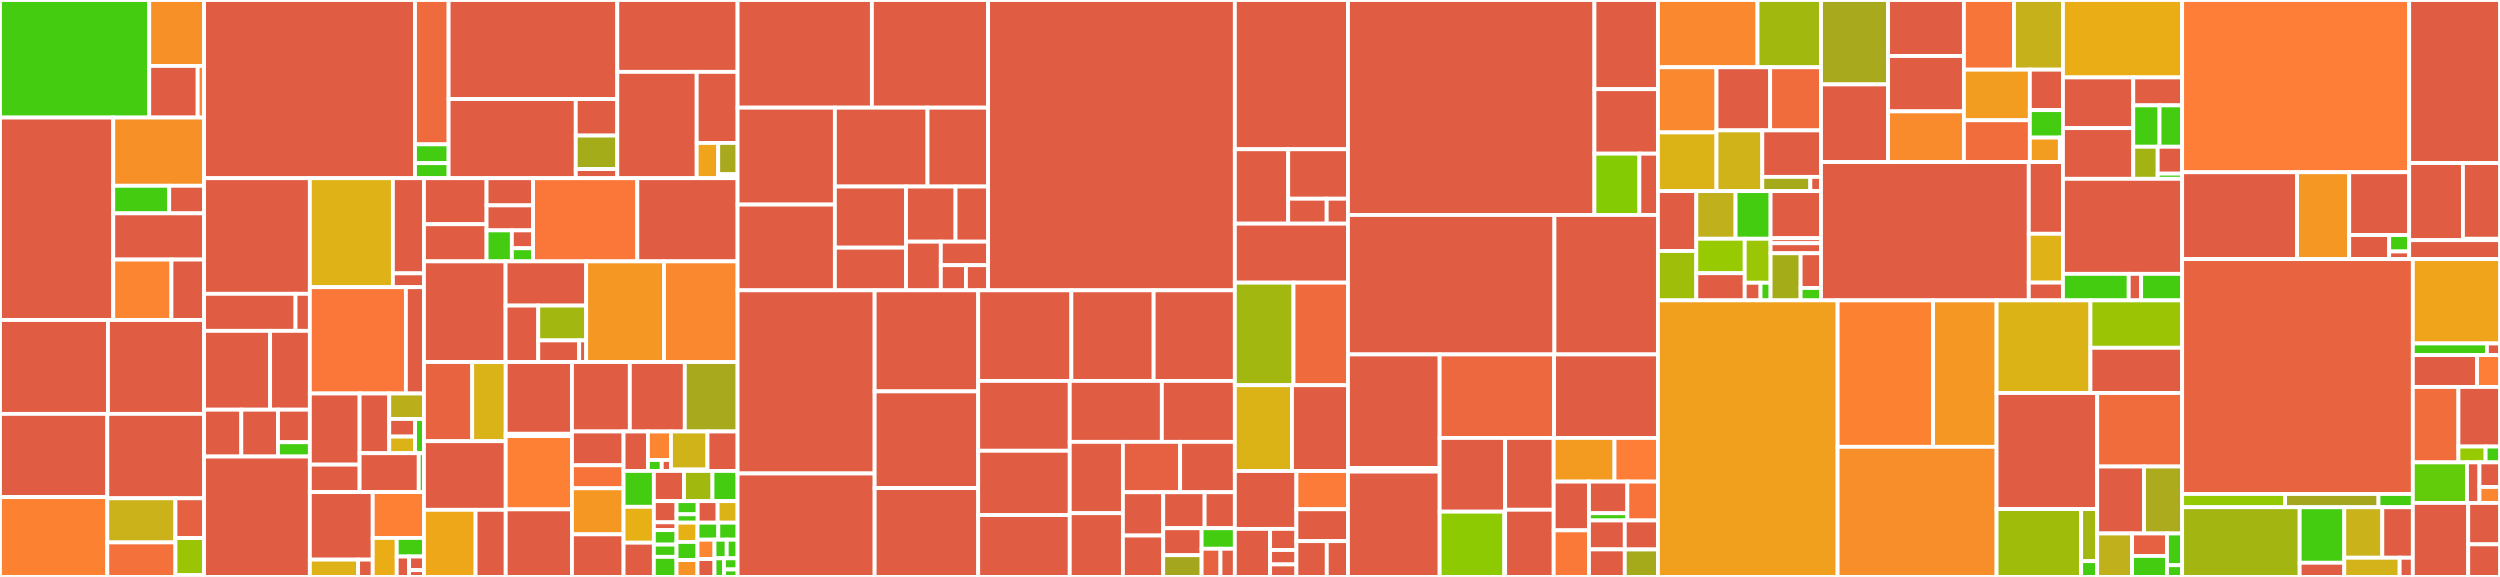 <svg baseProfile="full" width="650" height="150" viewBox="0 0 650 150" version="1.1"
xmlns="http://www.w3.org/2000/svg" xmlns:ev="http://www.w3.org/2001/xml-events"
xmlns:xlink="http://www.w3.org/1999/xlink">

<rect x="0" y="0" width="650" height="150" fill="#333333" stroke="none"/>

<style>rect.s{mask:url(#mask);}</style>
<defs>
  <pattern id="white" width="4" height="4" patternUnits="userSpaceOnUse" patternTransform="rotate(45)">
    <rect width="2" height="2" transform="translate(0,0)" fill="white"></rect>
  </pattern>
  <mask id="mask">
    <rect x="0" y="0" width="100%" height="100%" fill="url(#white)"></rect>
  </mask>
</defs>

<rect x="0" y="0" width="38.797" height="30.567" fill="#4c1" stroke="white" stroke-width="1" class=" tooltipped" data-content="util/argo/normalizers/corev1_known_types.go"><title>util/argo/normalizers/corev1_known_types.go</title></rect>
<rect x="38.797" y="0" width="14.255" height="17.141" fill="#f79127" stroke="white" stroke-width="1" class=" tooltipped" data-content="util/argo/normalizers/diff_normalizer.go"><title>util/argo/normalizers/diff_normalizer.go</title></rect>
<rect x="38.797" y="17.141" width="12.601" height="13.425" fill="#e05d44" stroke="white" stroke-width="1" class=" tooltipped" data-content="util/argo/normalizers/knowntypes_normalizer.go"><title>util/argo/normalizers/knowntypes_normalizer.go</title></rect>
<rect x="51.398" y="17.141" width="1.655" height="13.425" fill="#fb8530" stroke="white" stroke-width="1" class=" tooltipped" data-content="util/argo/normalizers/util.go"><title>util/argo/normalizers/util.go</title></rect>
<rect x="0" y="30.567" width="29.448" height="52.63" fill="#e05d44" stroke="white" stroke-width="1" class=" tooltipped" data-content="util/argo/argo.go"><title>util/argo/argo.go</title></rect>
<rect x="29.448" y="30.567" width="23.604" height="17.737" fill="#f79127" stroke="white" stroke-width="1" class=" tooltipped" data-content="util/argo/diff/diff.go"><title>util/argo/diff/diff.go</title></rect>
<rect x="29.448" y="48.303" width="14.544" height="7.167" fill="#4c1" stroke="white" stroke-width="1" class=" tooltipped" data-content="util/argo/diff/ignore.go"><title>util/argo/diff/ignore.go</title></rect>
<rect x="43.992" y="48.303" width="9.06" height="7.167" fill="#e05d44" stroke="white" stroke-width="1" class=" tooltipped" data-content="util/argo/diff/normalize.go"><title>util/argo/diff/normalize.go</title></rect>
<rect x="29.448" y="55.47" width="23.604" height="12.017" fill="#e05d44" stroke="white" stroke-width="1" class=" tooltipped" data-content="util/argo/resource_tracking.go"><title>util/argo/resource_tracking.go</title></rect>
<rect x="29.448" y="67.488" width="15.12" height="15.71" fill="#fb8530" stroke="white" stroke-width="1" class=" tooltipped" data-content="util/argo/audit_logger.go"><title>util/argo/audit_logger.go</title></rect>
<rect x="44.568" y="67.488" width="8.484" height="15.71" fill="#e05d44" stroke="white" stroke-width="1" class=" tooltipped" data-content="util/argo/managedfields/managed_fields.go"><title>util/argo/managedfields/managed_fields.go</title></rect>
<rect x="0" y="83.197" width="28.066" height="24.415" fill="#e05d44" stroke="white" stroke-width="1" class=" tooltipped" data-content="util/db/repository_secrets.go"><title>util/db/repository_secrets.go</title></rect>
<rect x="28.066" y="83.197" width="24.986" height="24.415" fill="#e05d44" stroke="white" stroke-width="1" class=" tooltipped" data-content="util/db/repository_legacy.go"><title>util/db/repository_legacy.go</title></rect>
<rect x="0" y="107.612" width="27.897" height="21.623" fill="#e05d44" stroke="white" stroke-width="1" class=" tooltipped" data-content="util/db/repository.go"><title>util/db/repository.go</title></rect>
<rect x="0" y="129.235" width="27.897" height="20.765" fill="#fc8232" stroke="white" stroke-width="1" class=" tooltipped" data-content="util/db/certificate.go"><title>util/db/certificate.go</title></rect>
<rect x="27.897" y="107.612" width="25.155" height="21.941" fill="#e05d44" stroke="white" stroke-width="1" class=" tooltipped" data-content="util/db/cluster.go"><title>util/db/cluster.go</title></rect>
<rect x="27.897" y="129.553" width="17.717" height="11.477" fill="#ccb21a" stroke="white" stroke-width="1" class=" tooltipped" data-content="util/db/secrets.go"><title>util/db/secrets.go</title></rect>
<rect x="27.897" y="141.03" width="17.717" height="8.97" fill="#f5713b" stroke="white" stroke-width="1" class=" tooltipped" data-content="util/db/gpgkeys.go"><title>util/db/gpgkeys.go</title></rect>
<rect x="45.614" y="129.553" width="7.438" height="10.338" fill="#e56142" stroke="white" stroke-width="1" class=" tooltipped" data-content="util/db/helmrepository.go"><title>util/db/helmrepository.go</title></rect>
<rect x="45.614" y="139.892" width="7.438" height="9.649" fill="#9bc405" stroke="white" stroke-width="1" class=" tooltipped" data-content="util/db/db.go"><title>util/db/db.go</title></rect>
<rect x="45.614" y="149.541" width="7.438" height="0.459" fill="#e05d44" stroke="white" stroke-width="1" class=" tooltipped" data-content="util/db/repo_creds.go"><title>util/db/repo_creds.go</title></rect>
<rect x="53.052" y="0" width="54.846" height="46.329" fill="#e05d44" stroke="white" stroke-width="1" class=" tooltipped" data-content="util/settings/settings.go"><title>util/settings/settings.go</title></rect>
<rect x="107.898" y="0" width="8.741" height="37.532" fill="#ef6a3d" stroke="white" stroke-width="1" class=" tooltipped" data-content="util/settings/accounts.go"><title>util/settings/accounts.go</title></rect>
<rect x="107.898" y="37.532" width="8.741" height="4.887" fill="#4c1" stroke="white" stroke-width="1" class=" tooltipped" data-content="util/settings/resources_filter.go"><title>util/settings/resources_filter.go</title></rect>
<rect x="107.898" y="42.42" width="8.741" height="3.91" fill="#4c1" stroke="white" stroke-width="1" class=" tooltipped" data-content="util/settings/filtered_resource.go"><title>util/settings/filtered_resource.go</title></rect>
<rect x="116.64" y="0" width="43.855" height="25.756" fill="#e05d44" stroke="white" stroke-width="1" class=" tooltipped" data-content="util/git/client.go"><title>util/git/client.go</title></rect>
<rect x="116.64" y="25.756" width="33.057" height="20.573" fill="#e05d44" stroke="white" stroke-width="1" class=" tooltipped" data-content="util/git/creds.go"><title>util/git/creds.go</title></rect>
<rect x="149.697" y="25.756" width="10.798" height="9.495" fill="#e05d44" stroke="white" stroke-width="1" class=" tooltipped" data-content="util/git/workaround.go"><title>util/git/workaround.go</title></rect>
<rect x="149.697" y="35.251" width="10.798" height="8.704" fill="#a4ac19" stroke="white" stroke-width="1" class=" tooltipped" data-content="util/git/git.go"><title>util/git/git.go</title></rect>
<rect x="149.697" y="43.955" width="10.798" height="2.374" fill="#e05d44" stroke="white" stroke-width="1" class=" tooltipped" data-content="util/git/ssh.go"><title>util/git/ssh.go</title></rect>
<rect x="160.494" y="0" width="31.277" height="18.685" fill="#e05d44" stroke="white" stroke-width="1" class=" tooltipped" data-content="util/helm/client.go"><title>util/helm/client.go</title></rect>
<rect x="160.494" y="18.685" width="20.646" height="27.645" fill="#e05d44" stroke="white" stroke-width="1" class=" tooltipped" data-content="util/helm/cmd.go"><title>util/helm/cmd.go</title></rect>
<rect x="181.14" y="18.685" width="10.632" height="18.483" fill="#e05d44" stroke="white" stroke-width="1" class=" tooltipped" data-content="util/helm/helm.go"><title>util/helm/helm.go</title></rect>
<rect x="181.14" y="37.168" width="5.596" height="9.161" fill="#efa41b" stroke="white" stroke-width="1" class=" tooltipped" data-content="util/helm/index.go"><title>util/helm/index.go</title></rect>
<rect x="186.735" y="37.168" width="5.036" height="8.143" fill="#a9a91d" stroke="white" stroke-width="1" class=" tooltipped" data-content="util/helm/tags.go"><title>util/helm/tags.go</title></rect>
<rect x="186.735" y="45.311" width="5.036" height="1.018" fill="#4c1" stroke="white" stroke-width="1" class=" tooltipped" data-content="util/helm/version.go"><title>util/helm/version.go</title></rect>
<rect x="53.052" y="46.329" width="27.51" height="30.064" fill="#e05d44" stroke="white" stroke-width="1" class=" tooltipped" data-content="util/oidc/oidc.go"><title>util/oidc/oidc.go</title></rect>
<rect x="53.052" y="76.393" width="23.783" height="9.628" fill="#e05d44" stroke="white" stroke-width="1" class=" tooltipped" data-content="util/oidc/provider.go"><title>util/oidc/provider.go</title></rect>
<rect x="76.835" y="76.393" width="3.727" height="9.628" fill="#e05d44" stroke="white" stroke-width="1" class=" tooltipped" data-content="util/oidc/templates.go"><title>util/oidc/templates.go</title></rect>
<rect x="53.052" y="86.021" width="17.173" height="20.498" fill="#e05d44" stroke="white" stroke-width="1" class=" tooltipped" data-content="util/cache/cache.go"><title>util/cache/cache.go</title></rect>
<rect x="70.225" y="86.021" width="10.337" height="20.498" fill="#e05d44" stroke="white" stroke-width="1" class=" tooltipped" data-content="util/cache/redis.go"><title>util/cache/redis.go</title></rect>
<rect x="53.052" y="106.519" width="9.685" height="12.175" fill="#e05d44" stroke="white" stroke-width="1" class=" tooltipped" data-content="util/cache/inmemory.go"><title>util/cache/inmemory.go</title></rect>
<rect x="62.737" y="106.519" width="9.544" height="12.175" fill="#e05d44" stroke="white" stroke-width="1" class=" tooltipped" data-content="util/cache/appstate/cache.go"><title>util/cache/appstate/cache.go</title></rect>
<rect x="72.281" y="106.519" width="8.281" height="8.46" fill="#e05d44" stroke="white" stroke-width="1" class=" tooltipped" data-content="util/cache/twolevelclient.go"><title>util/cache/twolevelclient.go</title></rect>
<rect x="72.281" y="114.979" width="8.281" height="3.714" fill="#4c1" stroke="white" stroke-width="1" class=" tooltipped" data-content="util/cache/redis_hook.go"><title>util/cache/redis_hook.go</title></rect>
<rect x="53.052" y="118.694" width="27.51" height="31.306" fill="#e05d44" stroke="white" stroke-width="1" class=" tooltipped" data-content="util/gpg/gpg.go"><title>util/gpg/gpg.go</title></rect>
<rect x="80.562" y="46.329" width="21.588" height="28.337" fill="#dfb317" stroke="white" stroke-width="1" class=" tooltipped" data-content="util/lua/lua.go"><title>util/lua/lua.go</title></rect>
<rect x="102.15" y="46.329" width="8.081" height="24.742" fill="#e05d44" stroke="white" stroke-width="1" class=" tooltipped" data-content="util/lua/oslib_safe.go"><title>util/lua/oslib_safe.go</title></rect>
<rect x="102.15" y="71.071" width="8.081" height="3.595" fill="#e05d44" stroke="white" stroke-width="1" class=" tooltipped" data-content="util/lua/impacted_resource.go"><title>util/lua/impacted_resource.go</title></rect>
<rect x="80.562" y="74.666" width="24.971" height="27.646" fill="#fa7739" stroke="white" stroke-width="1" class=" tooltipped" data-content="util/session/sessionmanager.go"><title>util/session/sessionmanager.go</title></rect>
<rect x="105.533" y="74.666" width="4.698" height="27.646" fill="#e05d44" stroke="white" stroke-width="1" class=" tooltipped" data-content="util/session/state.go"><title>util/session/state.go</title></rect>
<rect x="80.562" y="102.311" width="12.934" height="18.496" fill="#e05d44" stroke="white" stroke-width="1" class=" tooltipped" data-content="util/notification/settings/legacy.go"><title>util/notification/settings/legacy.go</title></rect>
<rect x="80.562" y="120.807" width="12.934" height="7.134" fill="#e05d44" stroke="white" stroke-width="1" class=" tooltipped" data-content="util/notification/settings/settings.go"><title>util/notification/settings/settings.go</title></rect>
<rect x="93.496" y="102.311" width="7.707" height="15.521" fill="#e05d44" stroke="white" stroke-width="1" class=" tooltipped" data-content="util/notification/expression/repo/repo.go"><title>util/notification/expression/repo/repo.go</title></rect>
<rect x="101.203" y="102.311" width="9.028" height="6.625" fill="#baaf1b" stroke="white" stroke-width="1" class=" tooltipped" data-content="util/notification/expression/time/time.go"><title>util/notification/expression/time/time.go</title></rect>
<rect x="101.203" y="108.936" width="6.723" height="4.575" fill="#e05d44" stroke="white" stroke-width="1" class=" tooltipped" data-content="util/notification/expression/shared/appdetail.go"><title>util/notification/expression/shared/appdetail.go</title></rect>
<rect x="101.203" y="113.511" width="6.723" height="4.321" fill="#dcb317" stroke="white" stroke-width="1" class=" tooltipped" data-content="util/notification/expression/expr.go"><title>util/notification/expression/expr.go</title></rect>
<rect x="107.926" y="108.936" width="2.305" height="8.896" fill="#4c1" stroke="white" stroke-width="1" class=" tooltipped" data-content="util/notification/expression/strings/strings.go"><title>util/notification/expression/strings/strings.go</title></rect>
<rect x="93.496" y="117.832" width="15.382" height="10.109" fill="#e05d44" stroke="white" stroke-width="1" class=" tooltipped" data-content="util/notification/argocd/service.go"><title>util/notification/argocd/service.go</title></rect>
<rect x="108.879" y="117.832" width="1.352" height="10.109" fill="#4c1" stroke="white" stroke-width="1" class=" tooltipped" data-content="util/notification/k8s/informers.go"><title>util/notification/k8s/informers.go</title></rect>
<rect x="80.562" y="127.941" width="16.345" height="17.563" fill="#e05d44" stroke="white" stroke-width="1" class=" tooltipped" data-content="util/io/files/tar.go"><title>util/io/files/tar.go</title></rect>
<rect x="80.562" y="145.505" width="12.544" height="4.495" fill="#dfb317" stroke="white" stroke-width="1" class=" tooltipped" data-content="util/io/files/util.go"><title>util/io/files/util.go</title></rect>
<rect x="93.106" y="145.505" width="3.801" height="4.495" fill="#e05d44" stroke="white" stroke-width="1" class=" tooltipped" data-content="util/io/files/secure_mkdir_linux.go"><title>util/io/files/secure_mkdir_linux.go</title></rect>
<rect x="96.907" y="127.941" width="13.324" height="11.927" fill="#fd8035" stroke="white" stroke-width="1" class=" tooltipped" data-content="util/io/path/resolved.go"><title>util/io/path/resolved.go</title></rect>
<rect x="96.907" y="139.868" width="6.24" height="10.132" fill="#ebad15" stroke="white" stroke-width="1" class=" tooltipped" data-content="util/io/paths.go"><title>util/io/paths.go</title></rect>
<rect x="103.147" y="139.868" width="7.084" height="4.825" fill="#4c1" stroke="white" stroke-width="1" class=" tooltipped" data-content="util/io/bytereadseeker.go"><title>util/io/bytereadseeker.go</title></rect>
<rect x="103.147" y="144.693" width="3.22" height="5.307" fill="#e05d44" stroke="white" stroke-width="1" class=" tooltipped" data-content="util/io/closer.go"><title>util/io/closer.go</title></rect>
<rect x="106.367" y="144.693" width="3.864" height="3.538" fill="#e05d44" stroke="white" stroke-width="1" class=" tooltipped" data-content="util/io/componsablefs.go"><title>util/io/componsablefs.go</title></rect>
<rect x="106.367" y="148.231" width="3.864" height="1.769" fill="#e05d44" stroke="white" stroke-width="1" class=" tooltipped" data-content="util/io/subdirfs.go"><title>util/io/subdirfs.go</title></rect>
<rect x="110.231" y="46.329" width="16.276" height="11.968" fill="#e05d44" stroke="white" stroke-width="1" class=" tooltipped" data-content="util/grpc/grpc.go"><title>util/grpc/grpc.go</title></rect>
<rect x="110.231" y="58.297" width="16.276" height="9.659" fill="#e05d44" stroke="white" stroke-width="1" class=" tooltipped" data-content="util/grpc/errors.go"><title>util/grpc/errors.go</title></rect>
<rect x="126.508" y="46.329" width="12.089" height="7.068" fill="#e05d44" stroke="white" stroke-width="1" class=" tooltipped" data-content="util/grpc/logging.go"><title>util/grpc/logging.go</title></rect>
<rect x="126.508" y="53.397" width="12.089" height="6.502" fill="#e05d44" stroke="white" stroke-width="1" class=" tooltipped" data-content="util/grpc/useragent.go"><title>util/grpc/useragent.go</title></rect>
<rect x="126.508" y="59.899" width="6.575" height="8.057" fill="#4c1" stroke="white" stroke-width="1" class=" tooltipped" data-content="util/grpc/sanitizer.go"><title>util/grpc/sanitizer.go</title></rect>
<rect x="133.082" y="59.899" width="5.514" height="4.648" fill="#e05d44" stroke="white" stroke-width="1" class=" tooltipped" data-content="util/grpc/json.go"><title>util/grpc/json.go</title></rect>
<rect x="133.082" y="64.547" width="5.514" height="3.409" fill="#4c1" stroke="white" stroke-width="1" class=" tooltipped" data-content="util/grpc/trace.go"><title>util/grpc/trace.go</title></rect>
<rect x="138.596" y="46.329" width="27.101" height="21.627" fill="#fa7739" stroke="white" stroke-width="1" class=" tooltipped" data-content="util/kustomize/kustomize.go"><title>util/kustomize/kustomize.go</title></rect>
<rect x="165.698" y="46.329" width="26.074" height="21.627" fill="#e05d44" stroke="white" stroke-width="1" class=" tooltipped" data-content="util/clusterauth/clusterauth.go"><title>util/clusterauth/clusterauth.go</title></rect>
<rect x="110.231" y="67.956" width="21.218" height="26.174" fill="#e05d44" stroke="white" stroke-width="1" class=" tooltipped" data-content="util/webhook/webhook.go"><title>util/webhook/webhook.go</title></rect>
<rect x="131.449" y="67.956" width="20.956" height="11.497" fill="#e05d44" stroke="white" stroke-width="1" class=" tooltipped" data-content="util/kube/kube.go"><title>util/kube/kube.go</title></rect>
<rect x="131.449" y="79.453" width="8.499" height="14.677" fill="#e05d44" stroke="white" stroke-width="1" class=" tooltipped" data-content="util/kube/portforwarder.go"><title>util/kube/portforwarder.go</title></rect>
<rect x="139.948" y="79.453" width="12.457" height="9.053" fill="#a2b710" stroke="white" stroke-width="1" class=" tooltipped" data-content="util/kube/util.go"><title>util/kube/util.go</title></rect>
<rect x="139.948" y="88.506" width="10.634" height="5.624" fill="#e05d44" stroke="white" stroke-width="1" class=" tooltipped" data-content="util/kube/failureretrywrapper.go"><title>util/kube/failureretrywrapper.go</title></rect>
<rect x="150.582" y="88.506" width="1.823" height="5.624" fill="#e05d44" stroke="white" stroke-width="1" class=" tooltipped" data-content="util/kube/kubectl.go"><title>util/kube/kubectl.go</title></rect>
<rect x="152.405" y="67.956" width="20.238" height="26.174" fill="#f49723" stroke="white" stroke-width="1" class=" tooltipped" data-content="util/rbac/rbac.go"><title>util/rbac/rbac.go</title></rect>
<rect x="172.643" y="67.956" width="19.128" height="26.174" fill="#fa882e" stroke="white" stroke-width="1" class=" tooltipped" data-content="util/tls/tls.go"><title>util/tls/tls.go</title></rect>
<rect x="110.231" y="94.13" width="12.538" height="20.579" fill="#e86440" stroke="white" stroke-width="1" class=" tooltipped" data-content="util/app/discovery/discovery.go"><title>util/app/discovery/discovery.go</title></rect>
<rect x="122.769" y="94.13" width="8.719" height="20.579" fill="#d9b318" stroke="white" stroke-width="1" class=" tooltipped" data-content="util/app/path/path.go"><title>util/app/path/path.go</title></rect>
<rect x="110.231" y="114.71" width="21.257" height="17.846" fill="#e05d44" stroke="white" stroke-width="1" class=" tooltipped" data-content="util/cli/cli.go"><title>util/cli/cli.go</title></rect>
<rect x="110.231" y="132.556" width="13.42" height="17.444" fill="#eea719" stroke="white" stroke-width="1" class=" tooltipped" data-content="util/dex/config.go"><title>util/dex/config.go</title></rect>
<rect x="123.651" y="132.556" width="7.837" height="17.444" fill="#e05d44" stroke="white" stroke-width="1" class=" tooltipped" data-content="util/dex/dex.go"><title>util/dex/dex.go</title></rect>
<rect x="131.488" y="94.13" width="17.22" height="18.656" fill="#e05d44" stroke="white" stroke-width="1" class=" tooltipped" data-content="util/localconfig/localconfig.go"><title>util/localconfig/localconfig.go</title></rect>
<rect x="131.488" y="112.787" width="17.22" height="0.595" fill="#4c1" stroke="white" stroke-width="1" class=" tooltipped" data-content="util/localconfig/file_perm_unix.go"><title>util/localconfig/file_perm_unix.go</title></rect>
<rect x="131.488" y="113.382" width="17.22" height="19.053" fill="#fd8035" stroke="white" stroke-width="1" class=" tooltipped" data-content="util/cert/cert.go"><title>util/cert/cert.go</title></rect>
<rect x="131.488" y="132.435" width="17.22" height="17.565" fill="#e05d44" stroke="white" stroke-width="1" class=" tooltipped" data-content="util/manifeststream/stream.go"><title>util/manifeststream/stream.go</title></rect>
<rect x="148.707" y="94.13" width="15.049" height="18.054" fill="#e05d44" stroke="white" stroke-width="1" class=" tooltipped" data-content="util/cmp/stream.go"><title>util/cmp/stream.go</title></rect>
<rect x="163.756" y="94.13" width="14.292" height="18.054" fill="#e05d44" stroke="white" stroke-width="1" class=" tooltipped" data-content="util/http/http.go"><title>util/http/http.go</title></rect>
<rect x="178.048" y="94.13" width="13.724" height="18.054" fill="#a9a91d" stroke="white" stroke-width="1" class=" tooltipped" data-content="util/env/env.go"><title>util/env/env.go</title></rect>
<rect x="148.707" y="112.185" width="13.421" height="8.785" fill="#e05d44" stroke="white" stroke-width="1" class=" tooltipped" data-content="util/config/env.go"><title>util/config/env.go</title></rect>
<rect x="148.707" y="120.97" width="13.421" height="5.984" fill="#f7733a" stroke="white" stroke-width="1" class=" tooltipped" data-content="util/config/reader.go"><title>util/config/reader.go</title></rect>
<rect x="148.707" y="126.954" width="13.421" height="11.968" fill="#f49723" stroke="white" stroke-width="1" class=" tooltipped" data-content="util/test/testutil.go"><title>util/test/testutil.go</title></rect>
<rect x="148.707" y="138.923" width="13.421" height="11.077" fill="#e05d44" stroke="white" stroke-width="1" class=" tooltipped" data-content="util/jwt/jwt.go"><title>util/jwt/jwt.go</title></rect>
<rect x="162.128" y="112.185" width="6.328" height="10.261" fill="#e05d44" stroke="white" stroke-width="1" class=" tooltipped" data-content="util/security/jwt.go"><title>util/security/jwt.go</title></rect>
<rect x="168.457" y="112.185" width="5.995" height="7.411" fill="#fb8530" stroke="white" stroke-width="1" class=" tooltipped" data-content="util/security/path_traversal.go"><title>util/security/path_traversal.go</title></rect>
<rect x="168.457" y="119.595" width="3.597" height="2.85" fill="#4c1" stroke="white" stroke-width="1" class=" tooltipped" data-content="util/security/rbac.go"><title>util/security/rbac.go</title></rect>
<rect x="172.054" y="119.595" width="2.398" height="2.85" fill="#e05d44" stroke="white" stroke-width="1" class=" tooltipped" data-content="util/security/application_namespaces.go"><title>util/security/application_namespaces.go</title></rect>
<rect x="174.452" y="112.185" width="9.493" height="9.901" fill="#cfb319" stroke="white" stroke-width="1" class=" tooltipped" data-content="util/askpass/server.go"><title>util/askpass/server.go</title></rect>
<rect x="174.452" y="122.086" width="9.493" height="0.36" fill="#4c1" stroke="white" stroke-width="1" class=" tooltipped" data-content="util/askpass/common.go"><title>util/askpass/common.go</title></rect>
<rect x="183.944" y="112.185" width="7.827" height="10.261" fill="#e05d44" stroke="white" stroke-width="1" class=" tooltipped" data-content="util/trace/trace.go"><title>util/trace/trace.go</title></rect>
<rect x="162.128" y="122.446" width="7.876" height="9.329" fill="#4c1" stroke="white" stroke-width="1" class=" tooltipped" data-content="util/exec/exec.go"><title>util/exec/exec.go</title></rect>
<rect x="162.128" y="131.775" width="7.876" height="9.329" fill="#e7b015" stroke="white" stroke-width="1" class=" tooltipped" data-content="util/password/password.go"><title>util/password/password.go</title></rect>
<rect x="162.128" y="141.105" width="7.876" height="8.895" fill="#e05d44" stroke="white" stroke-width="1" class=" tooltipped" data-content="util/crypto/crypto.go"><title>util/crypto/crypto.go</title></rect>
<rect x="170.004" y="122.446" width="7.836" height="7.85" fill="#e05d44" stroke="white" stroke-width="1" class=" tooltipped" data-content="util/tgzstream/stream.go"><title>util/tgzstream/stream.go</title></rect>
<rect x="177.84" y="122.446" width="7.401" height="7.85" fill="#a1b90e" stroke="white" stroke-width="1" class=" tooltipped" data-content="util/log/logrus.go"><title>util/log/logrus.go</title></rect>
<rect x="185.241" y="122.446" width="6.53" height="7.85" fill="#4c1" stroke="white" stroke-width="1" class=" tooltipped" data-content="util/proxy/proxy.go"><title>util/proxy/proxy.go</title></rect>
<rect x="170.004" y="130.296" width="5.897" height="5.506" fill="#e05d44" stroke="white" stroke-width="1" class=" tooltipped" data-content="util/errors/errors.go"><title>util/errors/errors.go</title></rect>
<rect x="170.004" y="135.801" width="5.897" height="2.028" fill="#e05d44" stroke="white" stroke-width="1" class=" tooltipped" data-content="util/errors/credentials.go"><title>util/errors/credentials.go</title></rect>
<rect x="170.004" y="137.83" width="5.897" height="3.767" fill="#4c1" stroke="white" stroke-width="1" class=" tooltipped" data-content="util/glob/glob.go"><title>util/glob/glob.go</title></rect>
<rect x="170.004" y="141.597" width="5.897" height="3.187" fill="#4c1" stroke="white" stroke-width="1" class=" tooltipped" data-content="util/glob/list.go"><title>util/glob/list.go</title></rect>
<rect x="170.004" y="144.784" width="5.897" height="5.216" fill="#4c1" stroke="white" stroke-width="1" class=" tooltipped" data-content="util/stats/stats.go"><title>util/stats/stats.go</title></rect>
<rect x="175.901" y="130.296" width="5.494" height="3.422" fill="#4c1" stroke="white" stroke-width="1" class=" tooltipped" data-content="util/text/label/label.go"><title>util/text/label/label.go</title></rect>
<rect x="175.901" y="133.718" width="5.494" height="2.177" fill="#4c1" stroke="white" stroke-width="1" class=" tooltipped" data-content="util/text/text.go"><title>util/text/text.go</title></rect>
<rect x="181.395" y="130.296" width="5.188" height="5.599" fill="#e05d44" stroke="white" stroke-width="1" class=" tooltipped" data-content="util/assets/assets.go"><title>util/assets/assets.go</title></rect>
<rect x="186.583" y="130.296" width="5.188" height="5.599" fill="#dcb317" stroke="white" stroke-width="1" class=" tooltipped" data-content="util/templates/normalizers.go"><title>util/templates/normalizers.go</title></rect>
<rect x="175.901" y="135.895" width="5.452" height="5.015" fill="#e7b015" stroke="white" stroke-width="1" class=" tooltipped" data-content="util/github_app/repos.go"><title>util/github_app/repos.go</title></rect>
<rect x="175.901" y="140.91" width="5.452" height="4.702" fill="#4c1" stroke="white" stroke-width="1" class=" tooltipped" data-content="util/resource/revision.go"><title>util/resource/revision.go</title></rect>
<rect x="175.901" y="145.612" width="5.452" height="4.388" fill="#f59425" stroke="white" stroke-width="1" class=" tooltipped" data-content="util/util.go"><title>util/util.go</title></rect>
<rect x="181.353" y="135.895" width="5.402" height="4.428" fill="#4c1" stroke="white" stroke-width="1" class=" tooltipped" data-content="util/swagger/swagger.go"><title>util/swagger/swagger.go</title></rect>
<rect x="186.755" y="135.895" width="5.016" height="4.428" fill="#4c1" stroke="white" stroke-width="1" class=" tooltipped" data-content="util/profile/profile.go"><title>util/profile/profile.go</title></rect>
<rect x="181.353" y="140.323" width="4.415" height="5.032" fill="#fb8530" stroke="white" stroke-width="1" class=" tooltipped" data-content="util/rand/rand.go"><title>util/rand/rand.go</title></rect>
<rect x="181.353" y="145.355" width="4.415" height="4.645" fill="#e05d44" stroke="white" stroke-width="1" class=" tooltipped" data-content="util/regex/regex.go"><title>util/regex/regex.go</title></rect>
<rect x="185.768" y="140.323" width="3.179" height="4.838" fill="#4c1" stroke="white" stroke-width="1" class=" tooltipped" data-content="util/metrics/metrics.go"><title>util/metrics/metrics.go</title></rect>
<rect x="188.946" y="140.323" width="2.825" height="4.838" fill="#4c1" stroke="white" stroke-width="1" class=" tooltipped" data-content="util/healthz/healthz.go"><title>util/healthz/healthz.go</title></rect>
<rect x="185.768" y="145.162" width="2.472" height="4.838" fill="#4c1" stroke="white" stroke-width="1" class=" tooltipped" data-content="util/buffered_context/buffered_context.go"><title>util/buffered_context/buffered_context.go</title></rect>
<rect x="188.24" y="145.162" width="3.532" height="2.903" fill="#4c1" stroke="white" stroke-width="1" class=" tooltipped" data-content="util/collections/maps.go"><title>util/collections/maps.go</title></rect>
<rect x="188.24" y="148.065" width="3.532" height="1.935" fill="#4c1" stroke="white" stroke-width="1" class=" tooltipped" data-content="util/hash/hash.go"><title>util/hash/hash.go</title></rect>
<rect x="191.772" y="0" width="34.915" height="27.994" fill="#e05d44" stroke="white" stroke-width="1" class=" tooltipped" data-content="cmd/argocd/commands/admin/cluster.go"><title>cmd/argocd/commands/admin/cluster.go</title></rect>
<rect x="226.687" y="0" width="30.215" height="27.994" fill="#e05d44" stroke="white" stroke-width="1" class=" tooltipped" data-content="cmd/argocd/commands/admin/settings.go"><title>cmd/argocd/commands/admin/settings.go</title></rect>
<rect x="191.772" y="27.994" width="25.296" height="25.196" fill="#e05d44" stroke="white" stroke-width="1" class=" tooltipped" data-content="cmd/argocd/commands/admin/backup.go"><title>cmd/argocd/commands/admin/backup.go</title></rect>
<rect x="191.772" y="53.191" width="25.296" height="22.292" fill="#e05d44" stroke="white" stroke-width="1" class=" tooltipped" data-content="cmd/argocd/commands/admin/app.go"><title>cmd/argocd/commands/admin/app.go</title></rect>
<rect x="217.068" y="27.994" width="24.084" height="20.505" fill="#e05d44" stroke="white" stroke-width="1" class=" tooltipped" data-content="cmd/argocd/commands/admin/settings_rbac.go"><title>cmd/argocd/commands/admin/settings_rbac.go</title></rect>
<rect x="241.152" y="27.994" width="15.75" height="20.505" fill="#e05d44" stroke="white" stroke-width="1" class=" tooltipped" data-content="cmd/argocd/commands/admin/project.go"><title>cmd/argocd/commands/admin/project.go</title></rect>
<rect x="217.068" y="48.5" width="18.492" height="15.894" fill="#e05d44" stroke="white" stroke-width="1" class=" tooltipped" data-content="cmd/argocd/commands/admin/admin.go"><title>cmd/argocd/commands/admin/admin.go</title></rect>
<rect x="217.068" y="64.394" width="18.492" height="11.089" fill="#e05d44" stroke="white" stroke-width="1" class=" tooltipped" data-content="cmd/argocd/commands/admin/repo.go"><title>cmd/argocd/commands/admin/repo.go</title></rect>
<rect x="235.56" y="48.5" width="12.877" height="14.332" fill="#e05d44" stroke="white" stroke-width="1" class=" tooltipped" data-content="cmd/argocd/commands/admin/project_allowlist.go"><title>cmd/argocd/commands/admin/project_allowlist.go</title></rect>
<rect x="248.437" y="48.5" width="8.465" height="14.332" fill="#e05d44" stroke="white" stroke-width="1" class=" tooltipped" data-content="cmd/argocd/commands/admin/generatespec_utils.go"><title>cmd/argocd/commands/admin/generatespec_utils.go</title></rect>
<rect x="235.56" y="62.832" width="9.05" height="12.651" fill="#e05d44" stroke="white" stroke-width="1" class=" tooltipped" data-content="cmd/argocd/commands/admin/redis_initial_password.go"><title>cmd/argocd/commands/admin/redis_initial_password.go</title></rect>
<rect x="244.61" y="62.832" width="12.292" height="6.117" fill="#e05d44" stroke="white" stroke-width="1" class=" tooltipped" data-content="cmd/argocd/commands/admin/notifications.go"><title>cmd/argocd/commands/admin/notifications.go</title></rect>
<rect x="244.61" y="68.949" width="6.538" height="6.534" fill="#e05d44" stroke="white" stroke-width="1" class=" tooltipped" data-content="cmd/argocd/commands/admin/dashboard.go"><title>cmd/argocd/commands/admin/dashboard.go</title></rect>
<rect x="251.148" y="68.949" width="5.754" height="6.534" fill="#e05d44" stroke="white" stroke-width="1" class=" tooltipped" data-content="cmd/argocd/commands/admin/initial_password.go"><title>cmd/argocd/commands/admin/initial_password.go</title></rect>
<rect x="256.902" y="0" width="64.157" height="75.482" fill="#e05d44" stroke="white" stroke-width="1" class=" tooltipped" data-content="cmd/argocd/commands/app.go"><title>cmd/argocd/commands/app.go</title></rect>
<rect x="191.772" y="75.482" width="35.635" height="47.616" fill="#e05d44" stroke="white" stroke-width="1" class=" tooltipped" data-content="cmd/argocd/commands/project.go"><title>cmd/argocd/commands/project.go</title></rect>
<rect x="191.772" y="123.099" width="35.635" height="26.901" fill="#e05d44" stroke="white" stroke-width="1" class=" tooltipped" data-content="cmd/argocd/commands/project_role.go"><title>cmd/argocd/commands/project_role.go</title></rect>
<rect x="227.407" y="75.482" width="26.921" height="26.278" fill="#e05d44" stroke="white" stroke-width="1" class=" tooltipped" data-content="cmd/argocd/commands/cluster.go"><title>cmd/argocd/commands/cluster.go</title></rect>
<rect x="227.407" y="101.76" width="26.921" height="25.135" fill="#e05d44" stroke="white" stroke-width="1" class=" tooltipped" data-content="cmd/argocd/commands/applicationset.go"><title>cmd/argocd/commands/applicationset.go</title></rect>
<rect x="227.407" y="126.896" width="26.921" height="23.104" fill="#e05d44" stroke="white" stroke-width="1" class=" tooltipped" data-content="cmd/argocd/commands/account.go"><title>cmd/argocd/commands/account.go</title></rect>
<rect x="254.328" y="75.482" width="24.226" height="23.559" fill="#e05d44" stroke="white" stroke-width="1" class=" tooltipped" data-content="cmd/argocd/commands/projectwindows.go"><title>cmd/argocd/commands/projectwindows.go</title></rect>
<rect x="278.554" y="75.482" width="21.397" height="23.559" fill="#e05d44" stroke="white" stroke-width="1" class=" tooltipped" data-content="cmd/argocd/commands/login.go"><title>cmd/argocd/commands/login.go</title></rect>
<rect x="299.951" y="75.482" width="21.107" height="23.559" fill="#e05d44" stroke="white" stroke-width="1" class=" tooltipped" data-content="cmd/argocd/commands/repo.go"><title>cmd/argocd/commands/repo.go</title></rect>
<rect x="254.328" y="99.041" width="23.808" height="18.159" fill="#e05d44" stroke="white" stroke-width="1" class=" tooltipped" data-content="cmd/argocd/commands/cert.go"><title>cmd/argocd/commands/cert.go</title></rect>
<rect x="254.328" y="117.2" width="23.808" height="16.723" fill="#e05d44" stroke="white" stroke-width="1" class=" tooltipped" data-content="cmd/argocd/commands/app_resources.go"><title>cmd/argocd/commands/app_resources.go</title></rect>
<rect x="254.328" y="133.923" width="23.808" height="16.077" fill="#e05d44" stroke="white" stroke-width="1" class=" tooltipped" data-content="cmd/argocd/commands/repocreds.go"><title>cmd/argocd/commands/repocreds.go</title></rect>
<rect x="278.136" y="99.041" width="23.941" height="15.845" fill="#e05d44" stroke="white" stroke-width="1" class=" tooltipped" data-content="cmd/argocd/commands/headless/headless.go"><title>cmd/argocd/commands/headless/headless.go</title></rect>
<rect x="302.078" y="99.041" width="18.981" height="15.845" fill="#e05d44" stroke="white" stroke-width="1" class=" tooltipped" data-content="cmd/argocd/commands/app_actions.go"><title>cmd/argocd/commands/app_actions.go</title></rect>
<rect x="278.136" y="114.886" width="13.821" height="18.546" fill="#e05d44" stroke="white" stroke-width="1" class=" tooltipped" data-content="cmd/argocd/commands/gpg.go"><title>cmd/argocd/commands/gpg.go</title></rect>
<rect x="278.136" y="133.432" width="13.821" height="16.568" fill="#e05d44" stroke="white" stroke-width="1" class=" tooltipped" data-content="cmd/argocd/commands/version.go"><title>cmd/argocd/commands/version.go</title></rect>
<rect x="291.957" y="114.886" width="14.877" height="13.094" fill="#e56142" stroke="white" stroke-width="1" class=" tooltipped" data-content="cmd/argocd/commands/tree.go"><title>cmd/argocd/commands/tree.go</title></rect>
<rect x="306.834" y="114.886" width="14.224" height="13.094" fill="#e05d44" stroke="white" stroke-width="1" class=" tooltipped" data-content="cmd/argocd/commands/context.go"><title>cmd/argocd/commands/context.go</title></rect>
<rect x="291.957" y="127.98" width="10.476" height="11.254" fill="#e05d44" stroke="white" stroke-width="1" class=" tooltipped" data-content="cmd/argocd/commands/relogin.go"><title>cmd/argocd/commands/relogin.go</title></rect>
<rect x="291.957" y="139.235" width="10.476" height="10.765" fill="#e05d44" stroke="white" stroke-width="1" class=" tooltipped" data-content="cmd/argocd/commands/root.go"><title>cmd/argocd/commands/root.go</title></rect>
<rect x="302.434" y="127.98" width="10.773" height="9.358" fill="#e05d44" stroke="white" stroke-width="1" class=" tooltipped" data-content="cmd/argocd/commands/completion.go"><title>cmd/argocd/commands/completion.go</title></rect>
<rect x="313.207" y="127.98" width="7.852" height="9.358" fill="#e05d44" stroke="white" stroke-width="1" class=" tooltipped" data-content="cmd/argocd/commands/common.go"><title>cmd/argocd/commands/common.go</title></rect>
<rect x="302.434" y="137.339" width="9.987" height="7.015" fill="#e05d44" stroke="white" stroke-width="1" class=" tooltipped" data-content="cmd/argocd/commands/logout.go"><title>cmd/argocd/commands/logout.go</title></rect>
<rect x="302.434" y="144.354" width="9.987" height="5.646" fill="#a4a61d" stroke="white" stroke-width="1" class=" tooltipped" data-content="cmd/argocd/commands/utils/prompt.go"><title>cmd/argocd/commands/utils/prompt.go</title></rect>
<rect x="312.421" y="137.339" width="8.638" height="5.341" fill="#4c1" stroke="white" stroke-width="1" class=" tooltipped" data-content="cmd/argocd/commands/configure.go"><title>cmd/argocd/commands/configure.go</title></rect>
<rect x="312.421" y="142.68" width="4.902" height="7.32" fill="#e76241" stroke="white" stroke-width="1" class=" tooltipped" data-content="cmd/argocd/commands/bcrypt.go"><title>cmd/argocd/commands/bcrypt.go</title></rect>
<rect x="317.323" y="142.68" width="3.735" height="7.32" fill="#e05d44" stroke="white" stroke-width="1" class=" tooltipped" data-content="cmd/argocd/commands/initialize/cmd.go"><title>cmd/argocd/commands/initialize/cmd.go</title></rect>
<rect x="321.058" y="0" width="29.414" height="38.807" fill="#e05d44" stroke="white" stroke-width="1" class=" tooltipped" data-content="cmd/util/app.go"><title>cmd/util/app.go</title></rect>
<rect x="321.058" y="38.807" width="13.868" height="19.345" fill="#e05d44" stroke="white" stroke-width="1" class=" tooltipped" data-content="cmd/util/project.go"><title>cmd/util/project.go</title></rect>
<rect x="334.926" y="38.807" width="15.546" height="12.86" fill="#e05d44" stroke="white" stroke-width="1" class=" tooltipped" data-content="cmd/util/cluster.go"><title>cmd/util/cluster.go</title></rect>
<rect x="334.926" y="51.667" width="10.013" height="6.485" fill="#e05d44" stroke="white" stroke-width="1" class=" tooltipped" data-content="cmd/util/applicationset.go"><title>cmd/util/applicationset.go</title></rect>
<rect x="344.939" y="51.667" width="5.533" height="6.485" fill="#e05d44" stroke="white" stroke-width="1" class=" tooltipped" data-content="cmd/util/repo.go"><title>cmd/util/repo.go</title></rect>
<rect x="321.058" y="58.153" width="29.414" height="15.337" fill="#e05d44" stroke="white" stroke-width="1" class=" tooltipped" data-content="cmd/argocd-server/commands/argocd_server.go"><title>cmd/argocd-server/commands/argocd_server.go</title></rect>
<rect x="321.058" y="73.49" width="15.252" height="26.665" fill="#a2b710" stroke="white" stroke-width="1" class=" tooltipped" data-content="cmd/argocd-application-controller/commands/argocd_application_controller.go"><title>cmd/argocd-application-controller/commands/argocd_application_controller.go</title></rect>
<rect x="336.31" y="73.49" width="14.162" height="26.665" fill="#ef6a3d" stroke="white" stroke-width="1" class=" tooltipped" data-content="cmd/argocd-applicationset-controller/commands/applicationset_controller.go"><title>cmd/argocd-applicationset-controller/commands/applicationset_controller.go</title></rect>
<rect x="321.058" y="100.155" width="14.86" height="22.308" fill="#dcb317" stroke="white" stroke-width="1" class=" tooltipped" data-content="cmd/argocd-repo-server/commands/argocd_repo_server.go"><title>cmd/argocd-repo-server/commands/argocd_repo_server.go</title></rect>
<rect x="335.919" y="100.155" width="14.554" height="22.308" fill="#e05d44" stroke="white" stroke-width="1" class=" tooltipped" data-content="cmd/argocd-dex/commands/argocd_dex.go"><title>cmd/argocd-dex/commands/argocd_dex.go</title></rect>
<rect x="321.058" y="122.463" width="16.01" height="15.049" fill="#e05d44" stroke="white" stroke-width="1" class=" tooltipped" data-content="cmd/argocd-notification/commands/controller.go"><title>cmd/argocd-notification/commands/controller.go</title></rect>
<rect x="321.058" y="137.512" width="9.168" height="12.488" fill="#e05d44" stroke="white" stroke-width="1" class=" tooltipped" data-content="cmd/argocd-k8s-auth/commands/aws.go"><title>cmd/argocd-k8s-auth/commands/aws.go</title></rect>
<rect x="330.227" y="137.512" width="6.842" height="5.495" fill="#e05d44" stroke="white" stroke-width="1" class=" tooltipped" data-content="cmd/argocd-k8s-auth/commands/azure.go"><title>cmd/argocd-k8s-auth/commands/azure.go</title></rect>
<rect x="330.227" y="143.007" width="6.842" height="3.746" fill="#e05d44" stroke="white" stroke-width="1" class=" tooltipped" data-content="cmd/argocd-k8s-auth/commands/gcp.go"><title>cmd/argocd-k8s-auth/commands/gcp.go</title></rect>
<rect x="330.227" y="146.753" width="6.842" height="3.247" fill="#e05d44" stroke="white" stroke-width="1" class=" tooltipped" data-content="cmd/argocd-k8s-auth/commands/argocd_k8s_auth.go"><title>cmd/argocd-k8s-auth/commands/argocd_k8s_auth.go</title></rect>
<rect x="337.069" y="122.463" width="13.404" height="9.944" fill="#fd7b38" stroke="white" stroke-width="1" class=" tooltipped" data-content="cmd/argocd-commit-server/commands/argocd_commit_server.go"><title>cmd/argocd-commit-server/commands/argocd_commit_server.go</title></rect>
<rect x="337.069" y="132.407" width="13.404" height="8.287" fill="#e05d44" stroke="white" stroke-width="1" class=" tooltipped" data-content="cmd/argocd-cmp-server/commands/argocd_cmp_server.go"><title>cmd/argocd-cmp-server/commands/argocd_cmp_server.go</title></rect>
<rect x="337.069" y="140.694" width="7.895" height="9.306" fill="#e05d44" stroke="white" stroke-width="1" class=" tooltipped" data-content="cmd/main.go"><title>cmd/main.go</title></rect>
<rect x="344.964" y="140.694" width="5.508" height="9.306" fill="#e05d44" stroke="white" stroke-width="1" class=" tooltipped" data-content="cmd/argocd-git-ask-pass/commands/argocd_git_ask_pass.go"><title>cmd/argocd-git-ask-pass/commands/argocd_git_ask_pass.go</title></rect>
<rect x="350.472" y="0" width="64.078" height="55.895" fill="#e05d44" stroke="white" stroke-width="1" class=" tooltipped" data-content="server/application/application.go"><title>server/application/application.go</title></rect>
<rect x="414.55" y="0" width="16.509" height="23.186" fill="#e05d44" stroke="white" stroke-width="1" class=" tooltipped" data-content="server/application/terminal.go"><title>server/application/terminal.go</title></rect>
<rect x="414.55" y="23.186" width="16.509" height="16.768" fill="#e05d44" stroke="white" stroke-width="1" class=" tooltipped" data-content="server/application/websocket.go"><title>server/application/websocket.go</title></rect>
<rect x="414.55" y="39.954" width="11.685" height="15.94" fill="#85cb03" stroke="white" stroke-width="1" class=" tooltipped" data-content="server/application/logs.go"><title>server/application/logs.go</title></rect>
<rect x="426.235" y="39.954" width="4.824" height="15.94" fill="#e05d44" stroke="white" stroke-width="1" class=" tooltipped" data-content="server/application/broadcaster.go"><title>server/application/broadcaster.go</title></rect>
<rect x="350.472" y="55.895" width="53.677" height="36.26" fill="#e05d44" stroke="white" stroke-width="1" class=" tooltipped" data-content="server/server.go"><title>server/server.go</title></rect>
<rect x="404.149" y="55.895" width="26.909" height="36.26" fill="#e05d44" stroke="white" stroke-width="1" class=" tooltipped" data-content="server/repository/repository.go"><title>server/repository/repository.go</title></rect>
<rect x="350.472" y="92.154" width="23.839" height="29.532" fill="#e05d44" stroke="white" stroke-width="1" class=" tooltipped" data-content="server/project/project.go"><title>server/project/project.go</title></rect>
<rect x="350.472" y="121.686" width="23.839" height="0.932" fill="#4c1" stroke="white" stroke-width="1" class=" tooltipped" data-content="server/project/util.go"><title>server/project/util.go</title></rect>
<rect x="350.472" y="122.618" width="23.839" height="27.382" fill="#e05d44" stroke="white" stroke-width="1" class=" tooltipped" data-content="server/cluster/cluster.go"><title>server/cluster/cluster.go</title></rect>
<rect x="374.311" y="92.154" width="29.751" height="21.711" fill="#ed683e" stroke="white" stroke-width="1" class=" tooltipped" data-content="server/extension/extension.go"><title>server/extension/extension.go</title></rect>
<rect x="404.062" y="92.154" width="26.996" height="21.711" fill="#e05d44" stroke="white" stroke-width="1" class=" tooltipped" data-content="server/applicationset/applicationset.go"><title>server/applicationset/applicationset.go</title></rect>
<rect x="374.311" y="113.865" width="17.024" height="19.171" fill="#e05d44" stroke="white" stroke-width="1" class=" tooltipped" data-content="server/account/account.go"><title>server/account/account.go</title></rect>
<rect x="374.311" y="133.037" width="16.823" height="16.963" fill="#8eca02" stroke="white" stroke-width="1" class=" tooltipped" data-content="server/badge/badge.go"><title>server/badge/badge.go</title></rect>
<rect x="391.134" y="133.037" width="0.201" height="16.963" fill="#4c1" stroke="white" stroke-width="1" class=" tooltipped" data-content="server/badge/color.go"><title>server/badge/color.go</title></rect>
<rect x="391.336" y="113.865" width="12.626" height="18.676" fill="#e05d44" stroke="white" stroke-width="1" class=" tooltipped" data-content="server/settings/settings.go"><title>server/settings/settings.go</title></rect>
<rect x="391.336" y="132.542" width="12.626" height="17.458" fill="#e05d44" stroke="white" stroke-width="1" class=" tooltipped" data-content="server/repocreds/repocreds.go"><title>server/repocreds/repocreds.go</title></rect>
<rect x="403.962" y="113.865" width="15.806" height="11.351" fill="#f39a21" stroke="white" stroke-width="1" class=" tooltipped" data-content="server/rbacpolicy/rbacpolicy.go"><title>server/rbacpolicy/rbacpolicy.go</title></rect>
<rect x="419.768" y="113.865" width="11.29" height="11.351" fill="#fe7d37" stroke="white" stroke-width="1" class=" tooltipped" data-content="server/logout/logout.go"><title>server/logout/logout.go</title></rect>
<rect x="403.962" y="125.217" width="9.17" height="12.671" fill="#e05d44" stroke="white" stroke-width="1" class=" tooltipped" data-content="server/gpgkey/gpgkey.go"><title>server/gpgkey/gpgkey.go</title></rect>
<rect x="403.962" y="137.888" width="9.17" height="12.112" fill="#fb7938" stroke="white" stroke-width="1" class=" tooltipped" data-content="server/deeplinks/deeplinks.go"><title>server/deeplinks/deeplinks.go</title></rect>
<rect x="413.132" y="125.217" width="9.978" height="8.22" fill="#e05d44" stroke="white" stroke-width="1" class=" tooltipped" data-content="server/session/session.go"><title>server/session/session.go</title></rect>
<rect x="413.132" y="133.437" width="9.978" height="1.884" fill="#4c1" stroke="white" stroke-width="1" class=" tooltipped" data-content="server/session/ratelimiter.go"><title>server/session/ratelimiter.go</title></rect>
<rect x="423.11" y="125.217" width="7.949" height="10.104" fill="#f7733a" stroke="white" stroke-width="1" class=" tooltipped" data-content="server/version/version.go"><title>server/version/version.go</title></rect>
<rect x="413.132" y="135.321" width="9.313" height="7.523" fill="#e05d44" stroke="white" stroke-width="1" class=" tooltipped" data-content="server/certificate/certificate.go"><title>server/certificate/certificate.go</title></rect>
<rect x="413.132" y="142.844" width="9.313" height="7.156" fill="#e05d44" stroke="white" stroke-width="1" class=" tooltipped" data-content="server/cache/cache.go"><title>server/cache/cache.go</title></rect>
<rect x="422.445" y="135.321" width="8.614" height="7.538" fill="#e05d44" stroke="white" stroke-width="1" class=" tooltipped" data-content="server/notification/notification.go"><title>server/notification/notification.go</title></rect>
<rect x="422.445" y="142.859" width="8.614" height="7.141" fill="#a4aa1a" stroke="white" stroke-width="1" class=" tooltipped" data-content="server/metrics/metrics.go"><title>server/metrics/metrics.go</title></rect>
<rect x="431.059" y="0" width="25.892" height="17.489" fill="#fa882e" stroke="white" stroke-width="1" class=" tooltipped" data-content="applicationset/services/scm_provider/aws_codecommit.go"><title>applicationset/services/scm_provider/aws_codecommit.go</title></rect>
<rect x="456.951" y="0" width="16.512" height="17.489" fill="#a1b90e" stroke="white" stroke-width="1" class=" tooltipped" data-content="applicationset/services/scm_provider/bitbucket_server.go"><title>applicationset/services/scm_provider/bitbucket_server.go</title></rect>
<rect x="431.059" y="17.489" width="15.232" height="16.94" fill="#fa882e" stroke="white" stroke-width="1" class=" tooltipped" data-content="applicationset/services/scm_provider/gitlab.go"><title>applicationset/services/scm_provider/gitlab.go</title></rect>
<rect x="431.059" y="34.429" width="15.232" height="15.257" fill="#dcb317" stroke="white" stroke-width="1" class=" tooltipped" data-content="applicationset/services/scm_provider/utils.go"><title>applicationset/services/scm_provider/utils.go</title></rect>
<rect x="446.29" y="17.489" width="13.951" height="16.413" fill="#e05d44" stroke="white" stroke-width="1" class=" tooltipped" data-content="applicationset/services/scm_provider/azure_devops.go"><title>applicationset/services/scm_provider/azure_devops.go</title></rect>
<rect x="460.241" y="17.489" width="13.222" height="16.413" fill="#f06c3d" stroke="white" stroke-width="1" class=" tooltipped" data-content="applicationset/services/scm_provider/bitbucket_cloud.go"><title>applicationset/services/scm_provider/bitbucket_cloud.go</title></rect>
<rect x="446.29" y="33.902" width="11.908" height="15.784" fill="#cfb319" stroke="white" stroke-width="1" class=" tooltipped" data-content="applicationset/services/scm_provider/github.go"><title>applicationset/services/scm_provider/github.go</title></rect>
<rect x="458.199" y="33.902" width="15.264" height="12.09" fill="#e05d44" stroke="white" stroke-width="1" class=" tooltipped" data-content="applicationset/services/scm_provider/gitea.go"><title>applicationset/services/scm_provider/gitea.go</title></rect>
<rect x="458.199" y="45.993" width="12.489" height="3.694" fill="#a4aa1a" stroke="white" stroke-width="1" class=" tooltipped" data-content="applicationset/services/scm_provider/mock.go"><title>applicationset/services/scm_provider/mock.go</title></rect>
<rect x="470.688" y="45.993" width="2.775" height="3.694" fill="#e05d44" stroke="white" stroke-width="1" class=" tooltipped" data-content="applicationset/services/scm_provider/github_app.go"><title>applicationset/services/scm_provider/github_app.go</title></rect>
<rect x="431.059" y="49.687" width="9.985" height="15.574" fill="#e05d44" stroke="white" stroke-width="1" class=" tooltipped" data-content="applicationset/services/pull_request/azure_devops.go"><title>applicationset/services/pull_request/azure_devops.go</title></rect>
<rect x="431.059" y="65.261" width="9.985" height="12.836" fill="#9ebe09" stroke="white" stroke-width="1" class=" tooltipped" data-content="applicationset/services/pull_request/bitbucket_cloud.go"><title>applicationset/services/pull_request/bitbucket_cloud.go</title></rect>
<rect x="441.043" y="49.687" width="10.205" height="12.391" fill="#c0b01b" stroke="white" stroke-width="1" class=" tooltipped" data-content="applicationset/services/pull_request/github.go"><title>applicationset/services/pull_request/github.go</title></rect>
<rect x="451.249" y="49.687" width="9.102" height="12.391" fill="#4c1" stroke="white" stroke-width="1" class=" tooltipped" data-content="applicationset/services/pull_request/bitbucket_server.go"><title>applicationset/services/pull_request/bitbucket_server.go</title></rect>
<rect x="441.043" y="62.078" width="12.587" height="8.96" fill="#97ca00" stroke="white" stroke-width="1" class=" tooltipped" data-content="applicationset/services/pull_request/gitlab.go"><title>applicationset/services/pull_request/gitlab.go</title></rect>
<rect x="441.043" y="71.037" width="12.587" height="7.059" fill="#e05d44" stroke="white" stroke-width="1" class=" tooltipped" data-content="applicationset/services/pull_request/gitea.go"><title>applicationset/services/pull_request/gitea.go</title></rect>
<rect x="453.63" y="62.078" width="6.72" height="11.442" fill="#9ac603" stroke="white" stroke-width="1" class=" tooltipped" data-content="applicationset/services/pull_request/utils.go"><title>applicationset/services/pull_request/utils.go</title></rect>
<rect x="453.63" y="73.52" width="4.107" height="4.577" fill="#e05d44" stroke="white" stroke-width="1" class=" tooltipped" data-content="applicationset/services/pull_request/github_app.go"><title>applicationset/services/pull_request/github_app.go</title></rect>
<rect x="457.737" y="73.52" width="2.613" height="4.577" fill="#4c1" stroke="white" stroke-width="1" class=" tooltipped" data-content="applicationset/services/pull_request/fake.go"><title>applicationset/services/pull_request/fake.go</title></rect>
<rect x="460.351" y="49.687" width="13.112" height="12.25" fill="#e05d44" stroke="white" stroke-width="1" class=" tooltipped" data-content="applicationset/services/internal/http/client.go"><title>applicationset/services/internal/http/client.go</title></rect>
<rect x="460.351" y="61.937" width="13.112" height="1.303" fill="#e05d44" stroke="white" stroke-width="1" class=" tooltipped" data-content="applicationset/services/internal/http/client_options.go"><title>applicationset/services/internal/http/client_options.go</title></rect>
<rect x="460.351" y="63.24" width="13.112" height="2.606" fill="#e05d44" stroke="white" stroke-width="1" class=" tooltipped" data-content="applicationset/services/internal/github_app/client.go"><title>applicationset/services/internal/github_app/client.go</title></rect>
<rect x="460.351" y="65.847" width="7.812" height="12.25" fill="#a4ad17" stroke="white" stroke-width="1" class=" tooltipped" data-content="applicationset/services/repo_service.go"><title>applicationset/services/repo_service.go</title></rect>
<rect x="468.162" y="65.847" width="5.301" height="9.026" fill="#e05d44" stroke="white" stroke-width="1" class=" tooltipped" data-content="applicationset/services/plugin/plugin_service.go"><title>applicationset/services/plugin/plugin_service.go</title></rect>
<rect x="468.162" y="74.873" width="5.301" height="3.224" fill="#4c1" stroke="white" stroke-width="1" class=" tooltipped" data-content="applicationset/services/plugin/utils.go"><title>applicationset/services/plugin/utils.go</title></rect>
<rect x="473.463" y="0" width="17.44" height="21.948" fill="#a9a91d" stroke="white" stroke-width="1" class=" tooltipped" data-content="applicationset/generators/git.go"><title>applicationset/generators/git.go</title></rect>
<rect x="473.463" y="21.948" width="17.44" height="20.184" fill="#e05d44" stroke="white" stroke-width="1" class=" tooltipped" data-content="applicationset/generators/scm_provider.go"><title>applicationset/generators/scm_provider.go</title></rect>
<rect x="490.903" y="0" width="19.711" height="14.564" fill="#e05d44" stroke="white" stroke-width="1" class=" tooltipped" data-content="applicationset/generators/pull_request.go"><title>applicationset/generators/pull_request.go</title></rect>
<rect x="490.903" y="14.564" width="19.711" height="14.391" fill="#e05d44" stroke="white" stroke-width="1" class=" tooltipped" data-content="applicationset/generators/merge.go"><title>applicationset/generators/merge.go</title></rect>
<rect x="490.903" y="28.955" width="19.711" height="13.177" fill="#f98b2c" stroke="white" stroke-width="1" class=" tooltipped" data-content="applicationset/generators/duck_type.go"><title>applicationset/generators/duck_type.go</title></rect>
<rect x="510.614" y="0" width="13.019" height="18.113" fill="#f87539" stroke="white" stroke-width="1" class=" tooltipped" data-content="applicationset/generators/plugin.go"><title>applicationset/generators/plugin.go</title></rect>
<rect x="523.633" y="0" width="12.736" height="18.113" fill="#c6b11a" stroke="white" stroke-width="1" class=" tooltipped" data-content="applicationset/generators/cluster.go"><title>applicationset/generators/cluster.go</title></rect>
<rect x="510.614" y="18.113" width="17.146" height="13.155" fill="#f29d1f" stroke="white" stroke-width="1" class=" tooltipped" data-content="applicationset/generators/matrix.go"><title>applicationset/generators/matrix.go</title></rect>
<rect x="510.614" y="31.268" width="17.146" height="10.863" fill="#f26d3c" stroke="white" stroke-width="1" class=" tooltipped" data-content="applicationset/generators/generator_spec_processor.go"><title>applicationset/generators/generator_spec_processor.go</title></rect>
<rect x="527.76" y="18.113" width="8.609" height="10.52" fill="#e05d44" stroke="white" stroke-width="1" class=" tooltipped" data-content="applicationset/generators/list.go"><title>applicationset/generators/list.go</title></rect>
<rect x="527.76" y="28.634" width="8.609" height="7.146" fill="#4c1" stroke="white" stroke-width="1" class=" tooltipped" data-content="applicationset/generators/utils.go"><title>applicationset/generators/utils.go</title></rect>
<rect x="527.76" y="35.78" width="7.802" height="6.352" fill="#f29d1f" stroke="white" stroke-width="1" class=" tooltipped" data-content="applicationset/generators/value_interpolation.go"><title>applicationset/generators/value_interpolation.go</title></rect>
<rect x="535.562" y="35.78" width="0.807" height="6.352" fill="#4c1" stroke="white" stroke-width="1" class=" tooltipped" data-content="applicationset/generators/interface.go"><title>applicationset/generators/interface.go</title></rect>
<rect x="473.463" y="42.132" width="54.021" height="35.965" fill="#e05d44" stroke="white" stroke-width="1" class=" tooltipped" data-content="applicationset/controllers/applicationset_controller.go"><title>applicationset/controllers/applicationset_controller.go</title></rect>
<rect x="527.484" y="42.132" width="8.885" height="18.656" fill="#e05d44" stroke="white" stroke-width="1" class=" tooltipped" data-content="applicationset/controllers/clustereventhandler.go"><title>applicationset/controllers/clustereventhandler.go</title></rect>
<rect x="527.484" y="60.787" width="8.885" height="12.694" fill="#dfb317" stroke="white" stroke-width="1" class=" tooltipped" data-content="applicationset/controllers/template/template.go"><title>applicationset/controllers/template/template.go</title></rect>
<rect x="527.484" y="73.481" width="8.885" height="4.616" fill="#e05d44" stroke="white" stroke-width="1" class=" tooltipped" data-content="applicationset/controllers/template/patch.go"><title>applicationset/controllers/template/patch.go</title></rect>
<rect x="536.369" y="0" width="30.983" height="20.131" fill="#ebad15" stroke="white" stroke-width="1" class=" tooltipped" data-content="applicationset/utils/utils.go"><title>applicationset/utils/utils.go</title></rect>
<rect x="536.369" y="20.131" width="18.278" height="13.182" fill="#e05d44" stroke="white" stroke-width="1" class=" tooltipped" data-content="applicationset/utils/createOrUpdate.go"><title>applicationset/utils/createOrUpdate.go</title></rect>
<rect x="536.369" y="33.312" width="18.278" height="13.182" fill="#e05d44" stroke="white" stroke-width="1" class=" tooltipped" data-content="applicationset/utils/selector.go"><title>applicationset/utils/selector.go</title></rect>
<rect x="554.647" y="20.131" width="12.704" height="7.263" fill="#e25e43" stroke="white" stroke-width="1" class=" tooltipped" data-content="applicationset/utils/clusterUtils.go"><title>applicationset/utils/clusterUtils.go</title></rect>
<rect x="554.647" y="27.394" width="6.828" height="10.76" fill="#4c1" stroke="white" stroke-width="1" class=" tooltipped" data-content="applicationset/utils/map.go"><title>applicationset/utils/map.go</title></rect>
<rect x="561.476" y="27.394" width="5.876" height="10.76" fill="#4c1" stroke="white" stroke-width="1" class=" tooltipped" data-content="applicationset/utils/kubernetes.go"><title>applicationset/utils/kubernetes.go</title></rect>
<rect x="554.647" y="38.155" width="6.352" height="8.339" fill="#a3b313" stroke="white" stroke-width="1" class=" tooltipped" data-content="applicationset/utils/template_functions.go"><title>applicationset/utils/template_functions.go</title></rect>
<rect x="561" y="38.155" width="6.352" height="6.994" fill="#e05d44" stroke="white" stroke-width="1" class=" tooltipped" data-content="applicationset/utils/applicationset_lister.go"><title>applicationset/utils/applicationset_lister.go</title></rect>
<rect x="561" y="45.149" width="6.352" height="1.345" fill="#4c1" stroke="white" stroke-width="1" class=" tooltipped" data-content="applicationset/utils/policy.go"><title>applicationset/utils/policy.go</title></rect>
<rect x="536.369" y="46.494" width="30.983" height="24.709" fill="#e05d44" stroke="white" stroke-width="1" class=" tooltipped" data-content="applicationset/webhook/webhook.go"><title>applicationset/webhook/webhook.go</title></rect>
<rect x="536.369" y="71.203" width="17.102" height="6.894" fill="#4c1" stroke="white" stroke-width="1" class=" tooltipped" data-content="applicationset/metrics/metrics.go"><title>applicationset/metrics/metrics.go</title></rect>
<rect x="553.471" y="71.203" width="3.222" height="6.894" fill="#e05d44" stroke="white" stroke-width="1" class=" tooltipped" data-content="applicationset/metrics/fake.go"><title>applicationset/metrics/fake.go</title></rect>
<rect x="556.694" y="71.203" width="10.658" height="6.894" fill="#4c1" stroke="white" stroke-width="1" class=" tooltipped" data-content="applicationset/status/resource_status.go"><title>applicationset/status/resource_status.go</title></rect>
<rect x="431.059" y="78.097" width="46.722" height="71.903" fill="#f0a01d" stroke="white" stroke-width="1" class=" tooltipped" data-content="controller/appcontroller.go"><title>controller/appcontroller.go</title></rect>
<rect x="477.781" y="78.097" width="24.814" height="38.081" fill="#fc8232" stroke="white" stroke-width="1" class=" tooltipped" data-content="controller/cache/cache.go"><title>controller/cache/cache.go</title></rect>
<rect x="502.595" y="78.097" width="16.513" height="38.081" fill="#f49723" stroke="white" stroke-width="1" class=" tooltipped" data-content="controller/cache/info.go"><title>controller/cache/info.go</title></rect>
<rect x="477.781" y="116.178" width="41.328" height="33.822" fill="#f88e29" stroke="white" stroke-width="1" class=" tooltipped" data-content="controller/state.go"><title>controller/state.go</title></rect>
<rect x="519.108" y="78.097" width="24.405" height="24.086" fill="#dcb317" stroke="white" stroke-width="1" class=" tooltipped" data-content="controller/sharding/sharding.go"><title>controller/sharding/sharding.go</title></rect>
<rect x="543.514" y="78.097" width="23.838" height="12.33" fill="#9bc405" stroke="white" stroke-width="1" class=" tooltipped" data-content="controller/sharding/cache.go"><title>controller/sharding/cache.go</title></rect>
<rect x="543.514" y="90.426" width="23.838" height="11.756" fill="#e05d44" stroke="white" stroke-width="1" class=" tooltipped" data-content="controller/sharding/consistent/consistent.go"><title>controller/sharding/consistent/consistent.go</title></rect>
<rect x="519.108" y="102.183" width="26.159" height="30.18" fill="#e05d44" stroke="white" stroke-width="1" class=" tooltipped" data-content="controller/sync.go"><title>controller/sync.go</title></rect>
<rect x="519.108" y="132.362" width="21.993" height="17.638" fill="#9fbc0b" stroke="white" stroke-width="1" class=" tooltipped" data-content="controller/metrics/metrics.go"><title>controller/metrics/metrics.go</title></rect>
<rect x="541.101" y="132.362" width="4.166" height="13.536" fill="#a2b710" stroke="white" stroke-width="1" class=" tooltipped" data-content="controller/metrics/clustercollector.go"><title>controller/metrics/clustercollector.go</title></rect>
<rect x="541.101" y="145.898" width="4.166" height="4.102" fill="#4c1" stroke="white" stroke-width="1" class=" tooltipped" data-content="controller/metrics/transportwrapper.go"><title>controller/metrics/transportwrapper.go</title></rect>
<rect x="545.267" y="102.183" width="22.085" height="19.111" fill="#f06c3d" stroke="white" stroke-width="1" class=" tooltipped" data-content="controller/hydrator/hydrator.go"><title>controller/hydrator/hydrator.go</title></rect>
<rect x="545.267" y="121.294" width="12.171" height="17.409" fill="#e05d44" stroke="white" stroke-width="1" class=" tooltipped" data-content="controller/hook.go"><title>controller/hook.go</title></rect>
<rect x="557.438" y="121.294" width="9.914" height="17.409" fill="#acaa1d" stroke="white" stroke-width="1" class=" tooltipped" data-content="controller/clusterinfoupdater.go"><title>controller/clusterinfoupdater.go</title></rect>
<rect x="545.267" y="138.703" width="9.076" height="11.297" fill="#c0b01b" stroke="white" stroke-width="1" class=" tooltipped" data-content="controller/health.go"><title>controller/health.go</title></rect>
<rect x="554.343" y="138.703" width="9.076" height="5.837" fill="#e56142" stroke="white" stroke-width="1" class=" tooltipped" data-content="controller/hydrator_dependencies.go"><title>controller/hydrator_dependencies.go</title></rect>
<rect x="554.343" y="144.54" width="9.076" height="5.46" fill="#4c1" stroke="white" stroke-width="1" class=" tooltipped" data-content="controller/sync_namespace.go"><title>controller/sync_namespace.go</title></rect>
<rect x="563.419" y="138.703" width="3.933" height="8.255" fill="#4c1" stroke="white" stroke-width="1" class=" tooltipped" data-content="controller/sort_delete.go"><title>controller/sort_delete.go</title></rect>
<rect x="563.419" y="146.959" width="3.933" height="3.041" fill="#4c1" stroke="white" stroke-width="1" class=" tooltipped" data-content="controller/utils/log.go"><title>controller/utils/log.go</title></rect>
<rect x="567.352" y="0" width="59.031" height="44.782" fill="#fe7d37" stroke="white" stroke-width="1" class=" tooltipped" data-content="pkg/apis/application/v1alpha1/types.go"><title>pkg/apis/application/v1alpha1/types.go</title></rect>
<rect x="567.352" y="44.782" width="29.894" height="22.579" fill="#e05d44" stroke="white" stroke-width="1" class=" tooltipped" data-content="pkg/apis/application/v1alpha1/app_project_types.go"><title>pkg/apis/application/v1alpha1/app_project_types.go</title></rect>
<rect x="597.246" y="44.782" width="13.547" height="22.579" fill="#f49723" stroke="white" stroke-width="1" class=" tooltipped" data-content="pkg/apis/application/v1alpha1/repository_types.go"><title>pkg/apis/application/v1alpha1/repository_types.go</title></rect>
<rect x="610.792" y="44.782" width="15.59" height="16.331" fill="#e05d44" stroke="white" stroke-width="1" class=" tooltipped" data-content="pkg/apis/application/v1alpha1/applicationset_types.go"><title>pkg/apis/application/v1alpha1/applicationset_types.go</title></rect>
<rect x="610.792" y="61.113" width="10.393" height="6.248" fill="#e05d44" stroke="white" stroke-width="1" class=" tooltipped" data-content="pkg/apis/application/v1alpha1/values.go"><title>pkg/apis/application/v1alpha1/values.go</title></rect>
<rect x="621.186" y="61.113" width="5.197" height="4.275" fill="#4c1" stroke="white" stroke-width="1" class=" tooltipped" data-content="pkg/apis/application/v1alpha1/register.go"><title>pkg/apis/application/v1alpha1/register.go</title></rect>
<rect x="621.186" y="65.388" width="5.197" height="1.973" fill="#e05d44" stroke="white" stroke-width="1" class=" tooltipped" data-content="pkg/apis/application/v1alpha1/hack.go"><title>pkg/apis/application/v1alpha1/hack.go</title></rect>
<rect x="626.383" y="0" width="23.617" height="42.399" fill="#e05d44" stroke="white" stroke-width="1" class=" tooltipped" data-content="pkg/apiclient/apiclient.go"><title>pkg/apiclient/apiclient.go</title></rect>
<rect x="626.383" y="42.399" width="13.983" height="20.042" fill="#e05d44" stroke="white" stroke-width="1" class=" tooltipped" data-content="pkg/apiclient/grpcproxy.go"><title>pkg/apiclient/grpcproxy.go</title></rect>
<rect x="640.365" y="42.399" width="9.635" height="19.687" fill="#e05d44" stroke="white" stroke-width="1" class=" tooltipped" data-content="pkg/apiclient/application/forwarder_overwrite.go"><title>pkg/apiclient/application/forwarder_overwrite.go</title></rect>
<rect x="640.365" y="62.086" width="9.635" height="0.355" fill="#4c1" stroke="white" stroke-width="1" class=" tooltipped" data-content="pkg/apiclient/project/forwarder_overwrite.go"><title>pkg/apiclient/project/forwarder_overwrite.go</title></rect>
<rect x="626.383" y="62.44" width="23.617" height="4.92" fill="#e05d44" stroke="white" stroke-width="1" class=" tooltipped" data-content="pkg/ratelimiter/ratelimiter.go"><title>pkg/ratelimiter/ratelimiter.go</title></rect>
<rect x="567.352" y="67.36" width="59.986" height="61.075" fill="#e86440" stroke="white" stroke-width="1" class=" tooltipped" data-content="reposerver/repository/repository.go"><title>reposerver/repository/repository.go</title></rect>
<rect x="567.352" y="128.436" width="26.77" height="3.447" fill="#93ca01" stroke="white" stroke-width="1" class=" tooltipped" data-content="reposerver/repository/lock.go"><title>reposerver/repository/lock.go</title></rect>
<rect x="594.122" y="128.436" width="24.292" height="3.447" fill="#a4a61d" stroke="white" stroke-width="1" class=" tooltipped" data-content="reposerver/repository/utils.go"><title>reposerver/repository/utils.go</title></rect>
<rect x="618.414" y="128.436" width="8.923" height="3.447" fill="#4c1" stroke="white" stroke-width="1" class=" tooltipped" data-content="reposerver/repository/chart.go"><title>reposerver/repository/chart.go</title></rect>
<rect x="567.352" y="131.883" width="30.559" height="18.117" fill="#a2b511" stroke="white" stroke-width="1" class=" tooltipped" data-content="reposerver/cache/cache.go"><title>reposerver/cache/cache.go</title></rect>
<rect x="597.91" y="131.883" width="11.601" height="14.435" fill="#4c1" stroke="white" stroke-width="1" class=" tooltipped" data-content="reposerver/metrics/metrics.go"><title>reposerver/metrics/metrics.go</title></rect>
<rect x="597.91" y="146.318" width="11.601" height="3.682" fill="#e05d44" stroke="white" stroke-width="1" class=" tooltipped" data-content="reposerver/metrics/githandlers.go"><title>reposerver/metrics/githandlers.go</title></rect>
<rect x="609.511" y="131.883" width="9.889" height="13.133" fill="#c9b21a" stroke="white" stroke-width="1" class=" tooltipped" data-content="reposerver/server.go"><title>reposerver/server.go</title></rect>
<rect x="619.4" y="131.883" width="7.937" height="13.133" fill="#e05d44" stroke="white" stroke-width="1" class=" tooltipped" data-content="reposerver/gpgwatcher.go"><title>reposerver/gpgwatcher.go</title></rect>
<rect x="609.511" y="145.015" width="14.398" height="4.985" fill="#d3b319" stroke="white" stroke-width="1" class=" tooltipped" data-content="reposerver/apiclient/clientset.go"><title>reposerver/apiclient/clientset.go</title></rect>
<rect x="623.909" y="145.015" width="3.428" height="4.985" fill="#e05d44" stroke="white" stroke-width="1" class=" tooltipped" data-content="reposerver/apiclient/repository.go"><title>reposerver/apiclient/repository.go</title></rect>
<rect x="627.337" y="67.36" width="22.663" height="21.942" fill="#efa41b" stroke="white" stroke-width="1" class=" tooltipped" data-content="cmpserver/plugin/plugin.go"><title>cmpserver/plugin/plugin.go</title></rect>
<rect x="627.337" y="89.302" width="19.263" height="3.016" fill="#4c1" stroke="white" stroke-width="1" class=" tooltipped" data-content="cmpserver/plugin/config.go"><title>cmpserver/plugin/config.go</title></rect>
<rect x="646.601" y="89.302" width="3.399" height="3.016" fill="#e05d44" stroke="white" stroke-width="1" class=" tooltipped" data-content="cmpserver/plugin/plugin_unix.go"><title>cmpserver/plugin/plugin_unix.go</title></rect>
<rect x="627.337" y="92.318" width="16.688" height="8.294" fill="#e05d44" stroke="white" stroke-width="1" class=" tooltipped" data-content="cmpserver/server.go"><title>cmpserver/server.go</title></rect>
<rect x="644.025" y="92.318" width="5.975" height="8.294" fill="#fe7d37" stroke="white" stroke-width="1" class=" tooltipped" data-content="cmpserver/apiclient/clientset.go"><title>cmpserver/apiclient/clientset.go</title></rect>
<rect x="627.337" y="100.612" width="11.854" height="19.604" fill="#f26d3c" stroke="white" stroke-width="1" class=" tooltipped" data-content="commitserver/commit/commit.go"><title>commitserver/commit/commit.go</title></rect>
<rect x="639.192" y="100.612" width="10.808" height="15.494" fill="#e05d44" stroke="white" stroke-width="1" class=" tooltipped" data-content="commitserver/commit/hydratorhelper.go"><title>commitserver/commit/hydratorhelper.go</title></rect>
<rect x="639.192" y="116.106" width="7.067" height="4.111" fill="#97ca00" stroke="white" stroke-width="1" class=" tooltipped" data-content="commitserver/commit/credentialtypehelper.go"><title>commitserver/commit/credentialtypehelper.go</title></rect>
<rect x="646.259" y="116.106" width="3.741" height="4.111" fill="#4c1" stroke="white" stroke-width="1" class=" tooltipped" data-content="commitserver/commit/repo_client_factory.go"><title>commitserver/commit/repo_client_factory.go</title></rect>
<rect x="627.337" y="120.217" width="14.083" height="10.556" fill="#63cc0a" stroke="white" stroke-width="1" class=" tooltipped" data-content="commitserver/metrics/metrics.go"><title>commitserver/metrics/metrics.go</title></rect>
<rect x="641.421" y="120.217" width="3.238" height="10.556" fill="#e05d44" stroke="white" stroke-width="1" class=" tooltipped" data-content="commitserver/metrics/githandlers.go"><title>commitserver/metrics/githandlers.go</title></rect>
<rect x="644.658" y="120.217" width="5.342" height="6.398" fill="#e05d44" stroke="white" stroke-width="1" class=" tooltipped" data-content="commitserver/apiclient/clientset.go"><title>commitserver/apiclient/clientset.go</title></rect>
<rect x="644.658" y="126.614" width="5.342" height="4.158" fill="#fb8530" stroke="white" stroke-width="1" class=" tooltipped" data-content="commitserver/server.go"><title>commitserver/server.go</title></rect>
<rect x="627.337" y="130.773" width="14.397" height="19.227" fill="#e05d44" stroke="white" stroke-width="1" class=" tooltipped" data-content="notification_controller/controller/controller.go"><title>notification_controller/controller/controller.go</title></rect>
<rect x="641.735" y="130.773" width="8.265" height="10.751" fill="#e05d44" stroke="white" stroke-width="1" class=" tooltipped" data-content="common/common.go"><title>common/common.go</title></rect>
<rect x="641.735" y="141.523" width="8.265" height="8.477" fill="#e05d44" stroke="white" stroke-width="1" class=" tooltipped" data-content="common/version.go"><title>common/version.go</title></rect>
</svg>